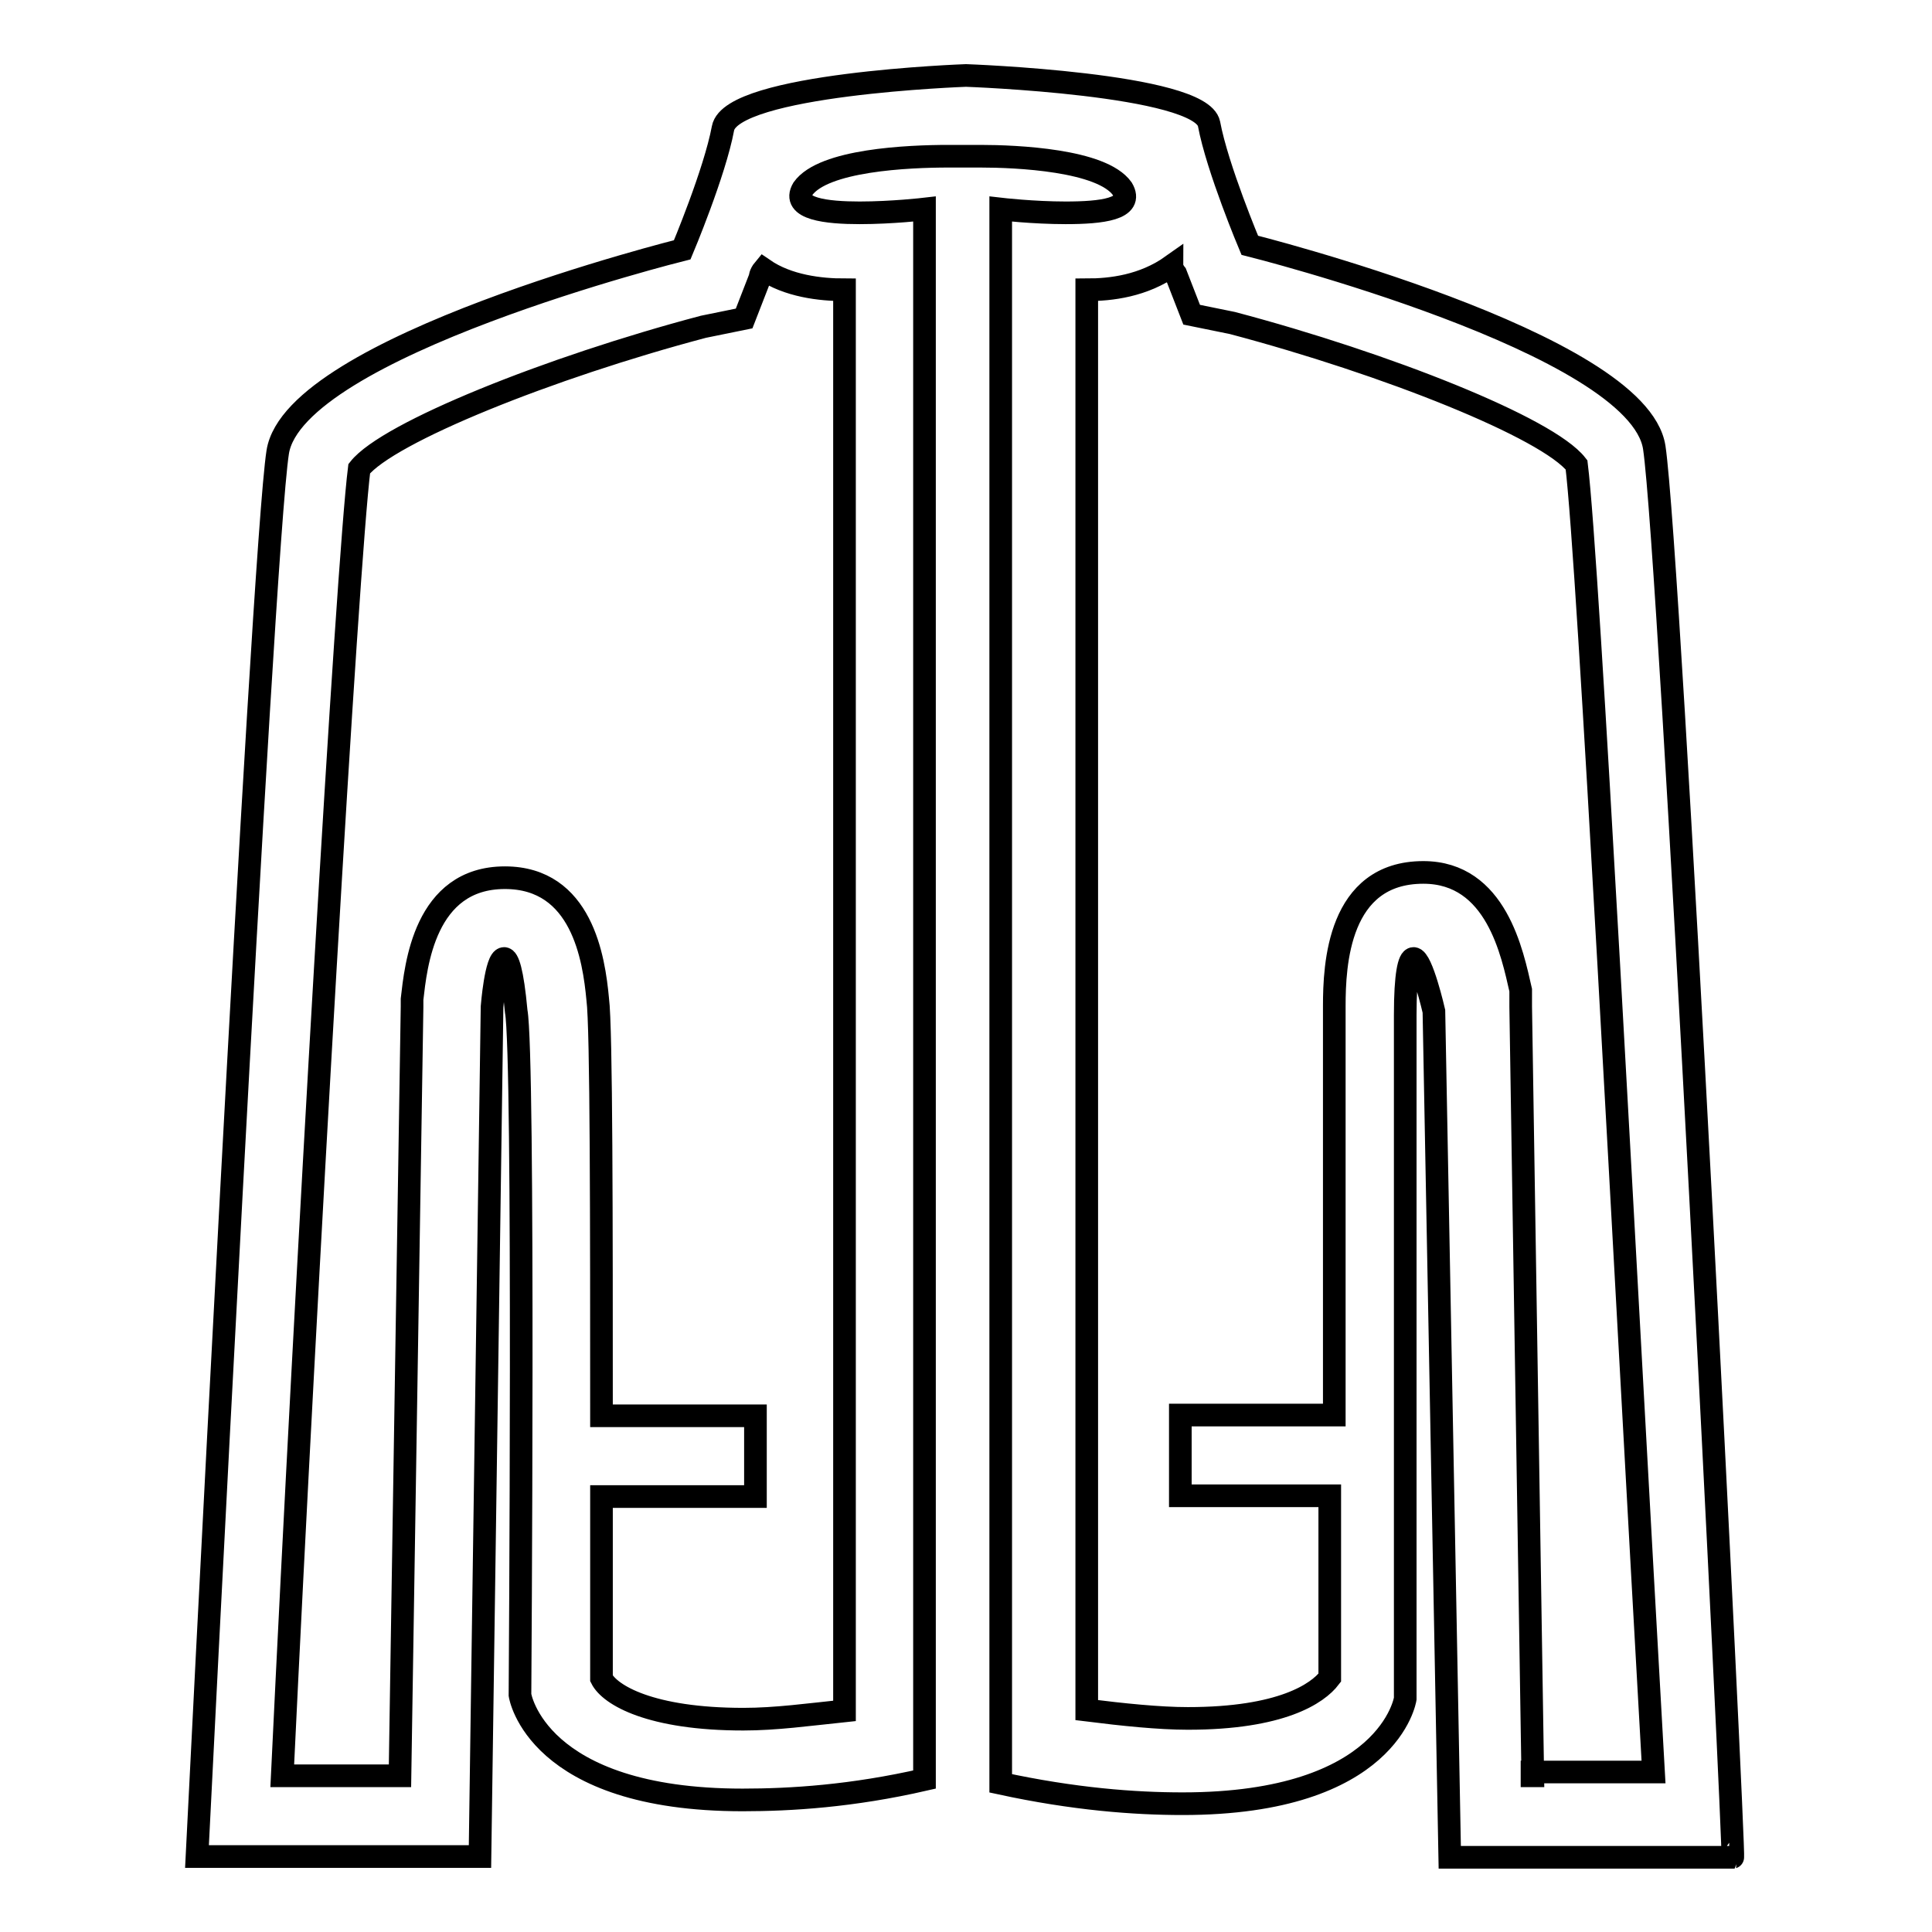 <?xml version="1.0" encoding="utf-8"?>
<!-- Svg Vector Icons : http://www.onlinewebfonts.com/icon -->
<!DOCTYPE svg PUBLIC "-//W3C//DTD SVG 1.1//EN" "http://www.w3.org/Graphics/SVG/1.1/DTD/svg11.dtd">
<svg version="1.1" xmlns="http://www.w3.org/2000/svg" xmlns:xlink="http://www.w3.org/1999/xlink" x="0px" y="0px" viewBox="0 0 256 256" enable-background="new 0 0 256 256" xml:space="preserve">
<g> <path stroke-width="3" fill-opacity="0" stroke="#000000"  d="M219.2,59.3c-2.1-13.9-53.6-26.8-53.6-26.8s-4.3-10.2-5.4-16.1C159.1,11.1,128,10,128,10s-31.1,1.1-32.2,7 c-1.1,5.9-5.4,16.1-5.4,16.1S39,45.9,36.8,59.9C34.7,73.3,26.1,246,26.1,246h37.5l1.6-112.6c0,0,0.5-6.4,1.6-6.4 c0.5,0,1.1,1.6,1.6,7c1.1,5.9,0.5,90.6,0.5,90.6s2.1,13.9,29.5,13.9c6.4,0,14.5-0.5,24.1-2.7V27.7c0,0-4.3,0.5-8.6,0.5 s-9.1-0.5-7.5-3.2c2.7-3.8,13.9-4.3,19.3-4.3c1.1,0,2.1,0,2.1,0s1.1,0,2.1,0c4.8,0,16.1,0.5,18.8,4.3c1.6,2.7-2.7,3.2-7.5,3.2 c-4.3,0-8.6-0.5-8.6-0.5v208.6c9.7,2.1,17.7,2.7,24.1,2.7c27.4,0,29.5-13.9,29.5-13.9s0-84.7,0-90.6c0-5.4,0.5-7.5,1.1-7.5 c1.1,0,2.7,7,2.7,7l2.1,112.1h37.5C229.9,246,221.3,73.3,219.2,59.3z M111.9,38.4v188.3c-4.8,0.5-9.1,1.1-13.4,1.1 c-12.3,0-17.7-3.2-18.8-5.4c0-6.4,0-15,0-24.1h20.4v-10.7H79.7c0-25.2,0-51.5-0.5-55.2c-0.5-5.4-2.1-16.1-12.3-16.1 c-10.7,0-11.8,11.8-12.3,16.1v0.5v0.5l-1.6,101.9H37.4c3.2-67,8.6-160.4,10.2-173.2c3.8-4.8,25.2-13.4,45.6-18.8l5.4-1.1l2.1-5.4 c0,0,0-0.5,0.5-1.1C104.4,37.9,108.7,38.4,111.9,38.4z M203.1,235.3l-1.6-101.9v-1.1v-1.1c-1.1-4.8-3.2-15.6-12.9-15.6l0,0 c-11.3,0-11.8,12.3-11.8,17.7c0,3.2,0,30.6,0,54.2h-20.4v10.7h19.8c0,10.7,0,19.8,0,24.1c-1.6,2.1-6.4,5.4-18.8,5.4 c-3.8,0-8.6-0.5-13.4-1.1V38.4c3.2,0,7.5-0.5,11.3-3.2c0,0.5,0.5,1.1,0.5,1.1l2.1,5.4l5.4,1.1c20.4,5.4,41.8,13.9,45.6,18.8 c1.6,12.9,6.4,106.2,10.2,173.2h-16.1V235.3z"/></g>
</svg>